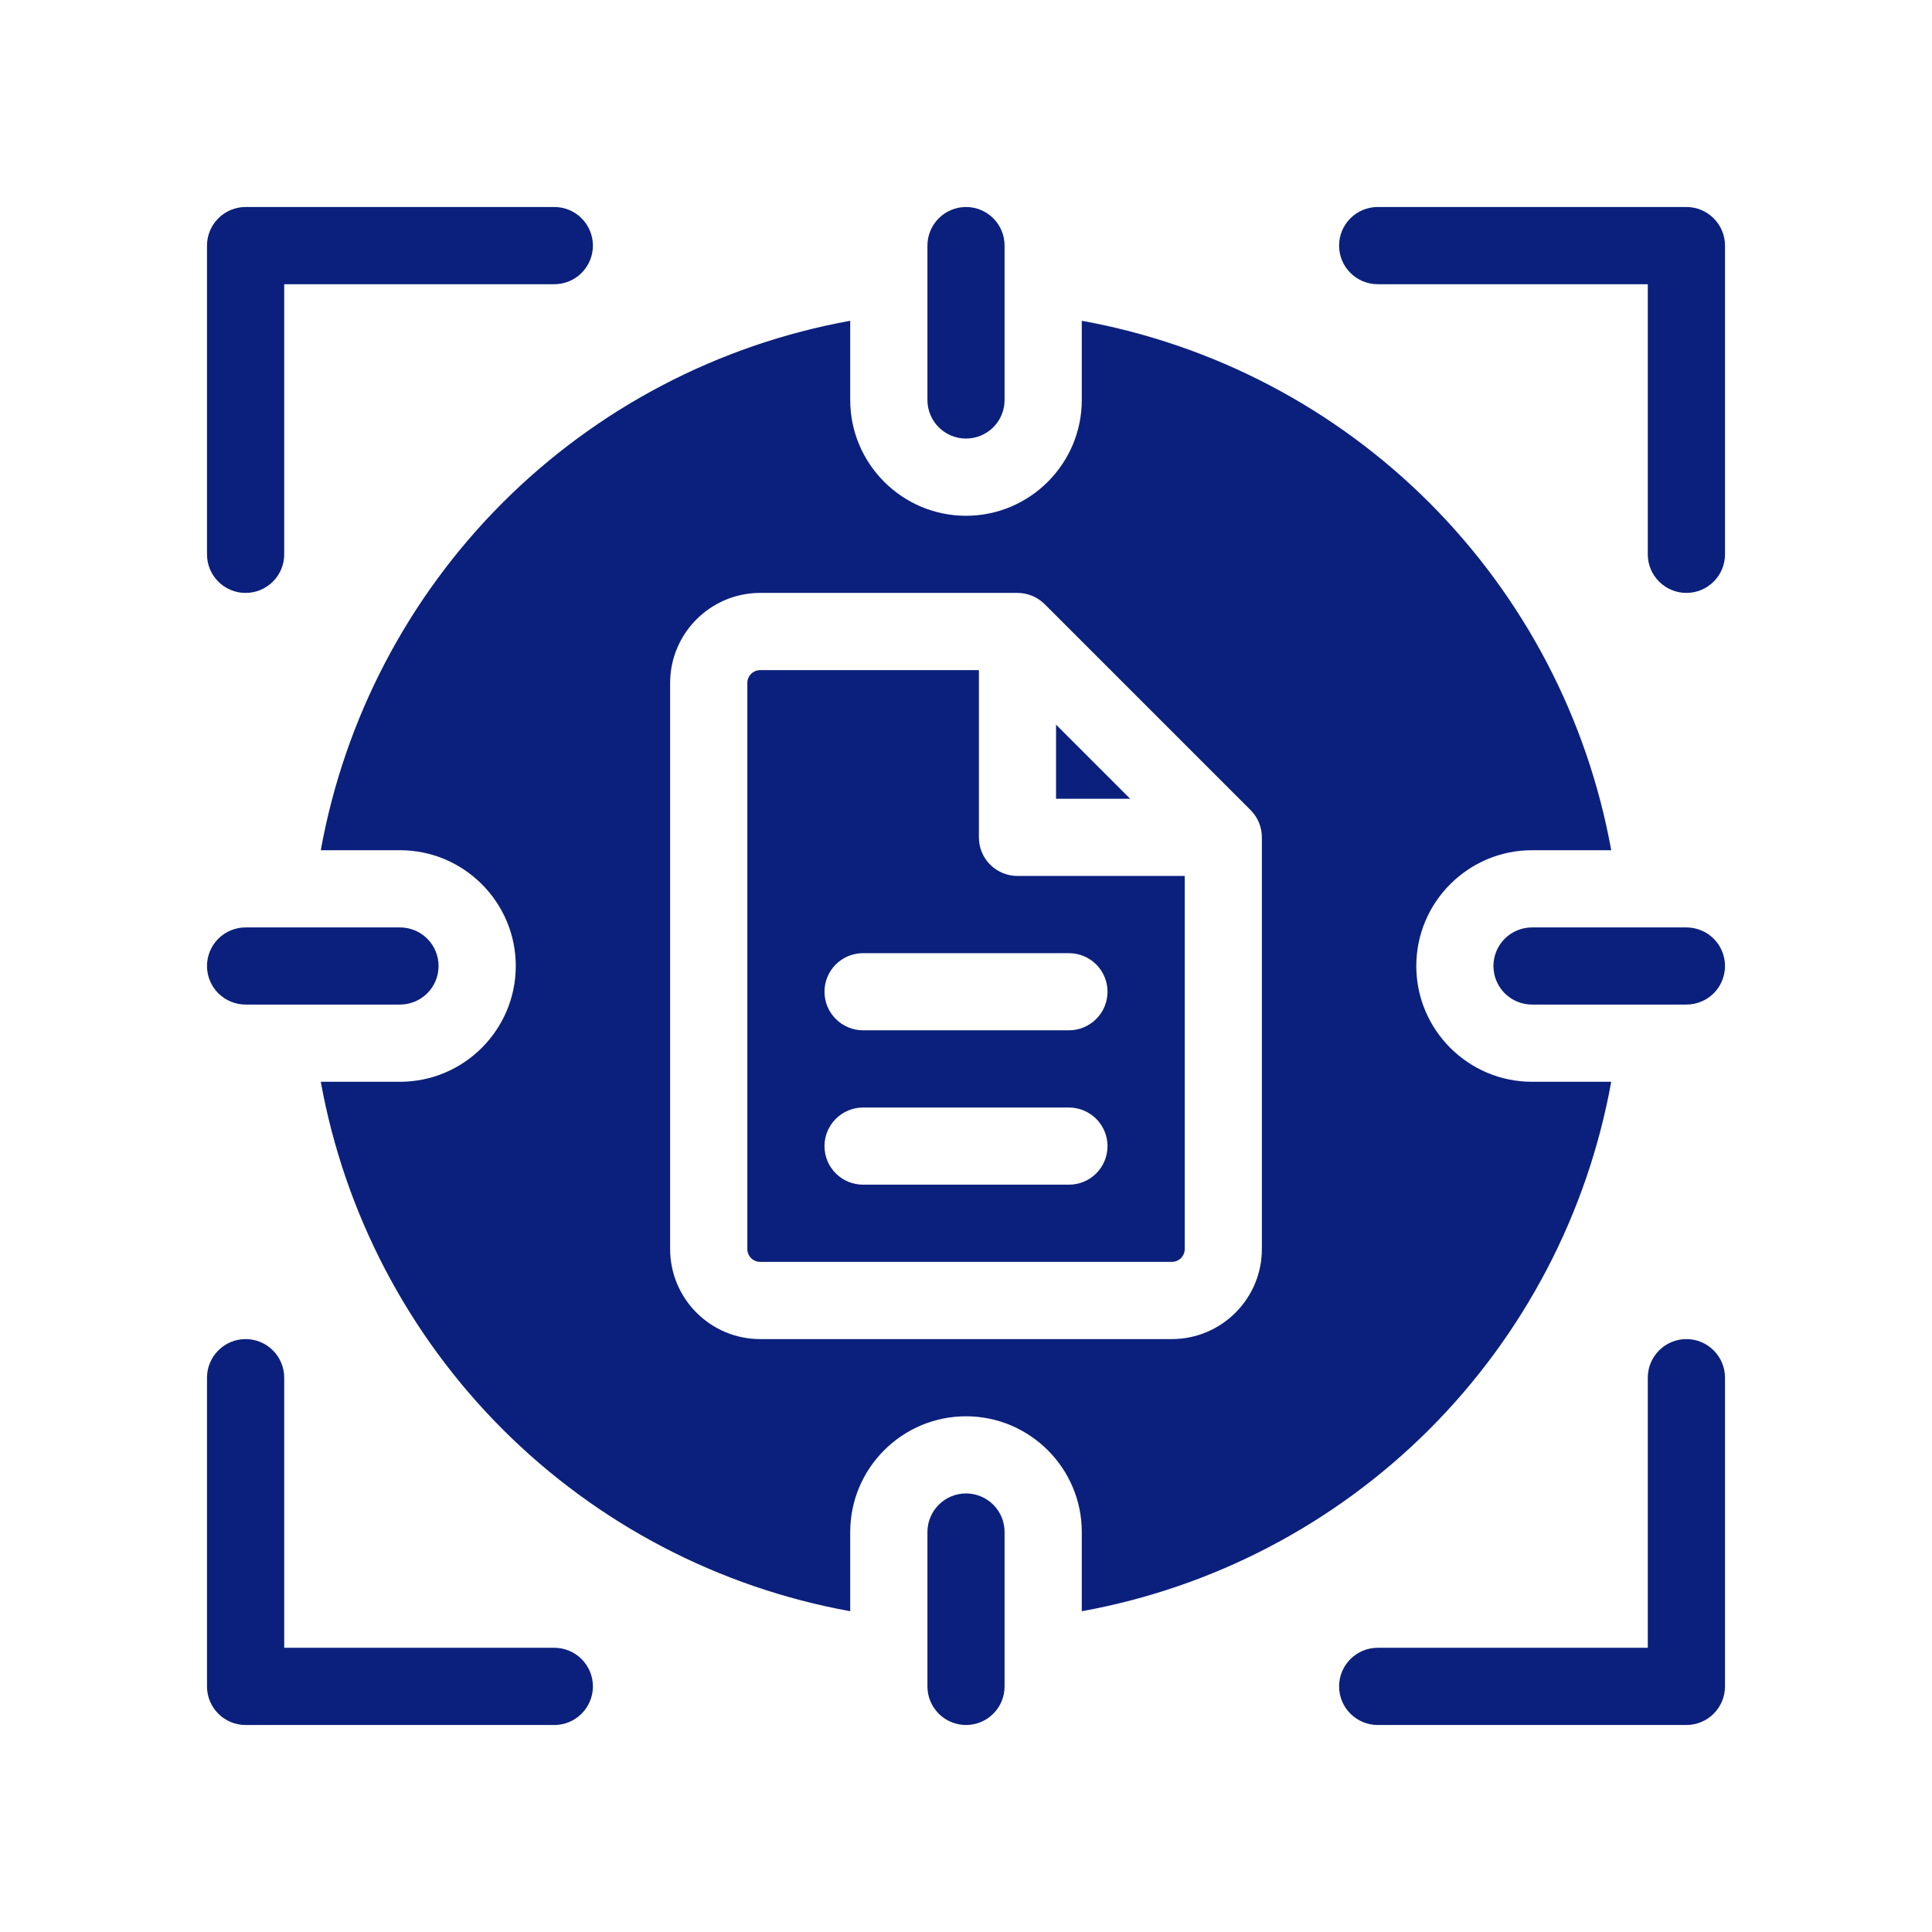 <svg width="28" height="28" viewBox="0 0 28 28" fill="none" xmlns="http://www.w3.org/2000/svg">
<path d="M14 6.356C14.148 6.356 14.291 6.297 14.396 6.192C14.501 6.087 14.559 5.945 14.559 5.797V3.559C14.559 3.411 14.501 3.269 14.396 3.164C14.291 3.059 14.148 3 14 3C13.852 3 13.71 3.059 13.605 3.164C13.5 3.269 13.441 3.411 13.441 3.559V5.797C13.441 6.105 13.691 6.356 14 6.356ZM24.441 13.441H22.203C22.055 13.441 21.913 13.5 21.808 13.604C21.703 13.709 21.644 13.852 21.644 14C21.644 14.148 21.703 14.291 21.808 14.396C21.913 14.5 22.055 14.559 22.203 14.559H24.441C24.589 14.559 24.731 14.5 24.836 14.396C24.941 14.291 25 14.148 25 14C25 13.852 24.941 13.709 24.836 13.604C24.731 13.5 24.589 13.441 24.441 13.441ZM14 21.644C13.852 21.644 13.71 21.703 13.605 21.808C13.5 21.913 13.441 22.055 13.441 22.203V24.441C13.441 24.589 13.5 24.731 13.605 24.836C13.71 24.941 13.852 25 14 25C14.148 25 14.291 24.941 14.396 24.836C14.501 24.731 14.559 24.589 14.559 24.441V22.203C14.559 22.055 14.501 21.913 14.396 21.808C14.291 21.703 14.148 21.644 14 21.644ZM17.17 18.102V12.695H14.746C14.598 12.695 14.455 12.636 14.35 12.531C14.245 12.426 14.187 12.284 14.187 12.136V9.712H11.017C10.968 9.712 10.92 9.732 10.885 9.767C10.85 9.801 10.831 9.849 10.831 9.898V18.102C10.831 18.205 10.914 18.288 11.017 18.288H16.983C17.033 18.288 17.08 18.268 17.115 18.234C17.15 18.199 17.17 18.151 17.17 18.102ZM15.492 17.169H12.508C12.36 17.169 12.218 17.111 12.113 17.006C12.008 16.901 11.949 16.759 11.949 16.61C11.949 16.462 12.008 16.32 12.113 16.215C12.218 16.11 12.36 16.051 12.508 16.051H15.492C15.64 16.051 15.782 16.11 15.887 16.215C15.992 16.32 16.051 16.462 16.051 16.61C16.051 16.759 15.992 16.901 15.887 17.006C15.782 17.111 15.64 17.169 15.492 17.169ZM15.492 14.932H12.508C12.36 14.932 12.218 14.873 12.113 14.768C12.008 14.664 11.949 14.521 11.949 14.373C11.949 14.225 12.008 14.082 12.113 13.977C12.218 13.873 12.36 13.814 12.508 13.814H15.492C15.64 13.814 15.782 13.873 15.887 13.977C15.992 14.082 16.051 14.225 16.051 14.373C16.051 14.521 15.992 14.664 15.887 14.768C15.782 14.873 15.64 14.932 15.492 14.932Z" fill="#0B207C"/>
<path d="M15.305 10.502V11.576H16.379L15.305 10.502Z" fill="#0B207C"/>
<path d="M23.351 15.678H22.203C21.279 15.678 20.526 14.925 20.526 14C20.526 13.075 21.279 12.322 22.203 12.322H23.351C23.006 10.414 22.086 8.657 20.715 7.285C19.343 5.914 17.586 4.994 15.678 4.649V5.797C15.678 6.721 14.925 7.475 14 7.475C13.075 7.475 12.322 6.721 12.322 5.797V4.649C10.414 4.994 8.657 5.914 7.285 7.285C5.914 8.657 4.994 10.414 4.649 12.322H5.797C6.721 12.322 7.475 13.075 7.475 14C7.475 14.925 6.721 15.678 5.797 15.678H4.649C4.994 17.586 5.914 19.343 7.285 20.715C8.657 22.086 10.414 23.006 12.322 23.351V22.203C12.322 21.279 13.075 20.526 14 20.526C14.925 20.526 15.678 21.279 15.678 22.203V23.351C17.586 23.006 19.343 22.086 20.715 20.715C22.086 19.343 23.006 17.586 23.351 15.678ZM11.017 19.407C10.297 19.407 9.712 18.822 9.712 18.102V9.898C9.712 9.179 10.297 8.593 11.017 8.593H14.746C14.895 8.593 15.037 8.653 15.141 8.757L18.124 11.74C18.229 11.845 18.288 11.986 18.288 12.136V18.102C18.288 18.822 17.703 19.407 16.983 19.407H11.017Z" fill="#0B207C"/>
<path d="M3.559 14.559H5.797C5.945 14.559 6.087 14.5 6.192 14.396C6.297 14.291 6.356 14.148 6.356 14C6.356 13.852 6.297 13.709 6.192 13.604C6.087 13.5 5.945 13.441 5.797 13.441H3.559C3.411 13.441 3.269 13.5 3.164 13.604C3.059 13.709 3 13.852 3 14C3 14.148 3.059 14.291 3.164 14.396C3.269 14.5 3.411 14.559 3.559 14.559ZM24.441 3H19.966C19.818 3 19.676 3.059 19.571 3.164C19.466 3.269 19.407 3.411 19.407 3.559C19.407 3.708 19.466 3.85 19.571 3.955C19.676 4.06 19.818 4.119 19.966 4.119H23.881V8.034C23.881 8.182 23.94 8.325 24.045 8.429C24.15 8.534 24.292 8.593 24.441 8.593C24.589 8.593 24.731 8.534 24.836 8.429C24.941 8.325 25 8.182 25 8.034V3.559C25 3.411 24.941 3.269 24.836 3.164C24.731 3.059 24.589 3 24.441 3ZM24.441 19.407C24.292 19.407 24.15 19.466 24.045 19.571C23.94 19.676 23.881 19.818 23.881 19.966V23.881H19.966C19.818 23.881 19.676 23.94 19.571 24.045C19.466 24.15 19.407 24.292 19.407 24.441C19.407 24.589 19.466 24.731 19.571 24.836C19.676 24.941 19.818 25 19.966 25H24.441C24.589 25 24.731 24.941 24.836 24.836C24.941 24.731 25 24.589 25 24.441V19.966C25 19.818 24.941 19.676 24.836 19.571C24.731 19.466 24.589 19.407 24.441 19.407ZM8.034 23.881H4.119V19.966C4.119 19.818 4.06 19.676 3.955 19.571C3.85 19.466 3.708 19.407 3.559 19.407C3.411 19.407 3.269 19.466 3.164 19.571C3.059 19.676 3 19.818 3 19.966V24.441C3 24.75 3.251 25 3.559 25H8.034C8.182 25 8.325 24.941 8.429 24.836C8.534 24.731 8.593 24.589 8.593 24.441C8.593 24.292 8.534 24.15 8.429 24.045C8.325 23.94 8.182 23.881 8.034 23.881ZM3.559 8.593C3.708 8.593 3.85 8.534 3.955 8.429C4.06 8.325 4.119 8.182 4.119 8.034V4.119H8.034C8.182 4.119 8.325 4.06 8.429 3.955C8.534 3.85 8.593 3.708 8.593 3.559C8.593 3.411 8.534 3.269 8.429 3.164C8.325 3.059 8.182 3 8.034 3H3.559C3.411 3 3.269 3.059 3.164 3.164C3.059 3.269 3 3.411 3 3.559V8.034C3 8.343 3.251 8.593 3.559 8.593Z" fill="#0B207C"/>
</svg>
